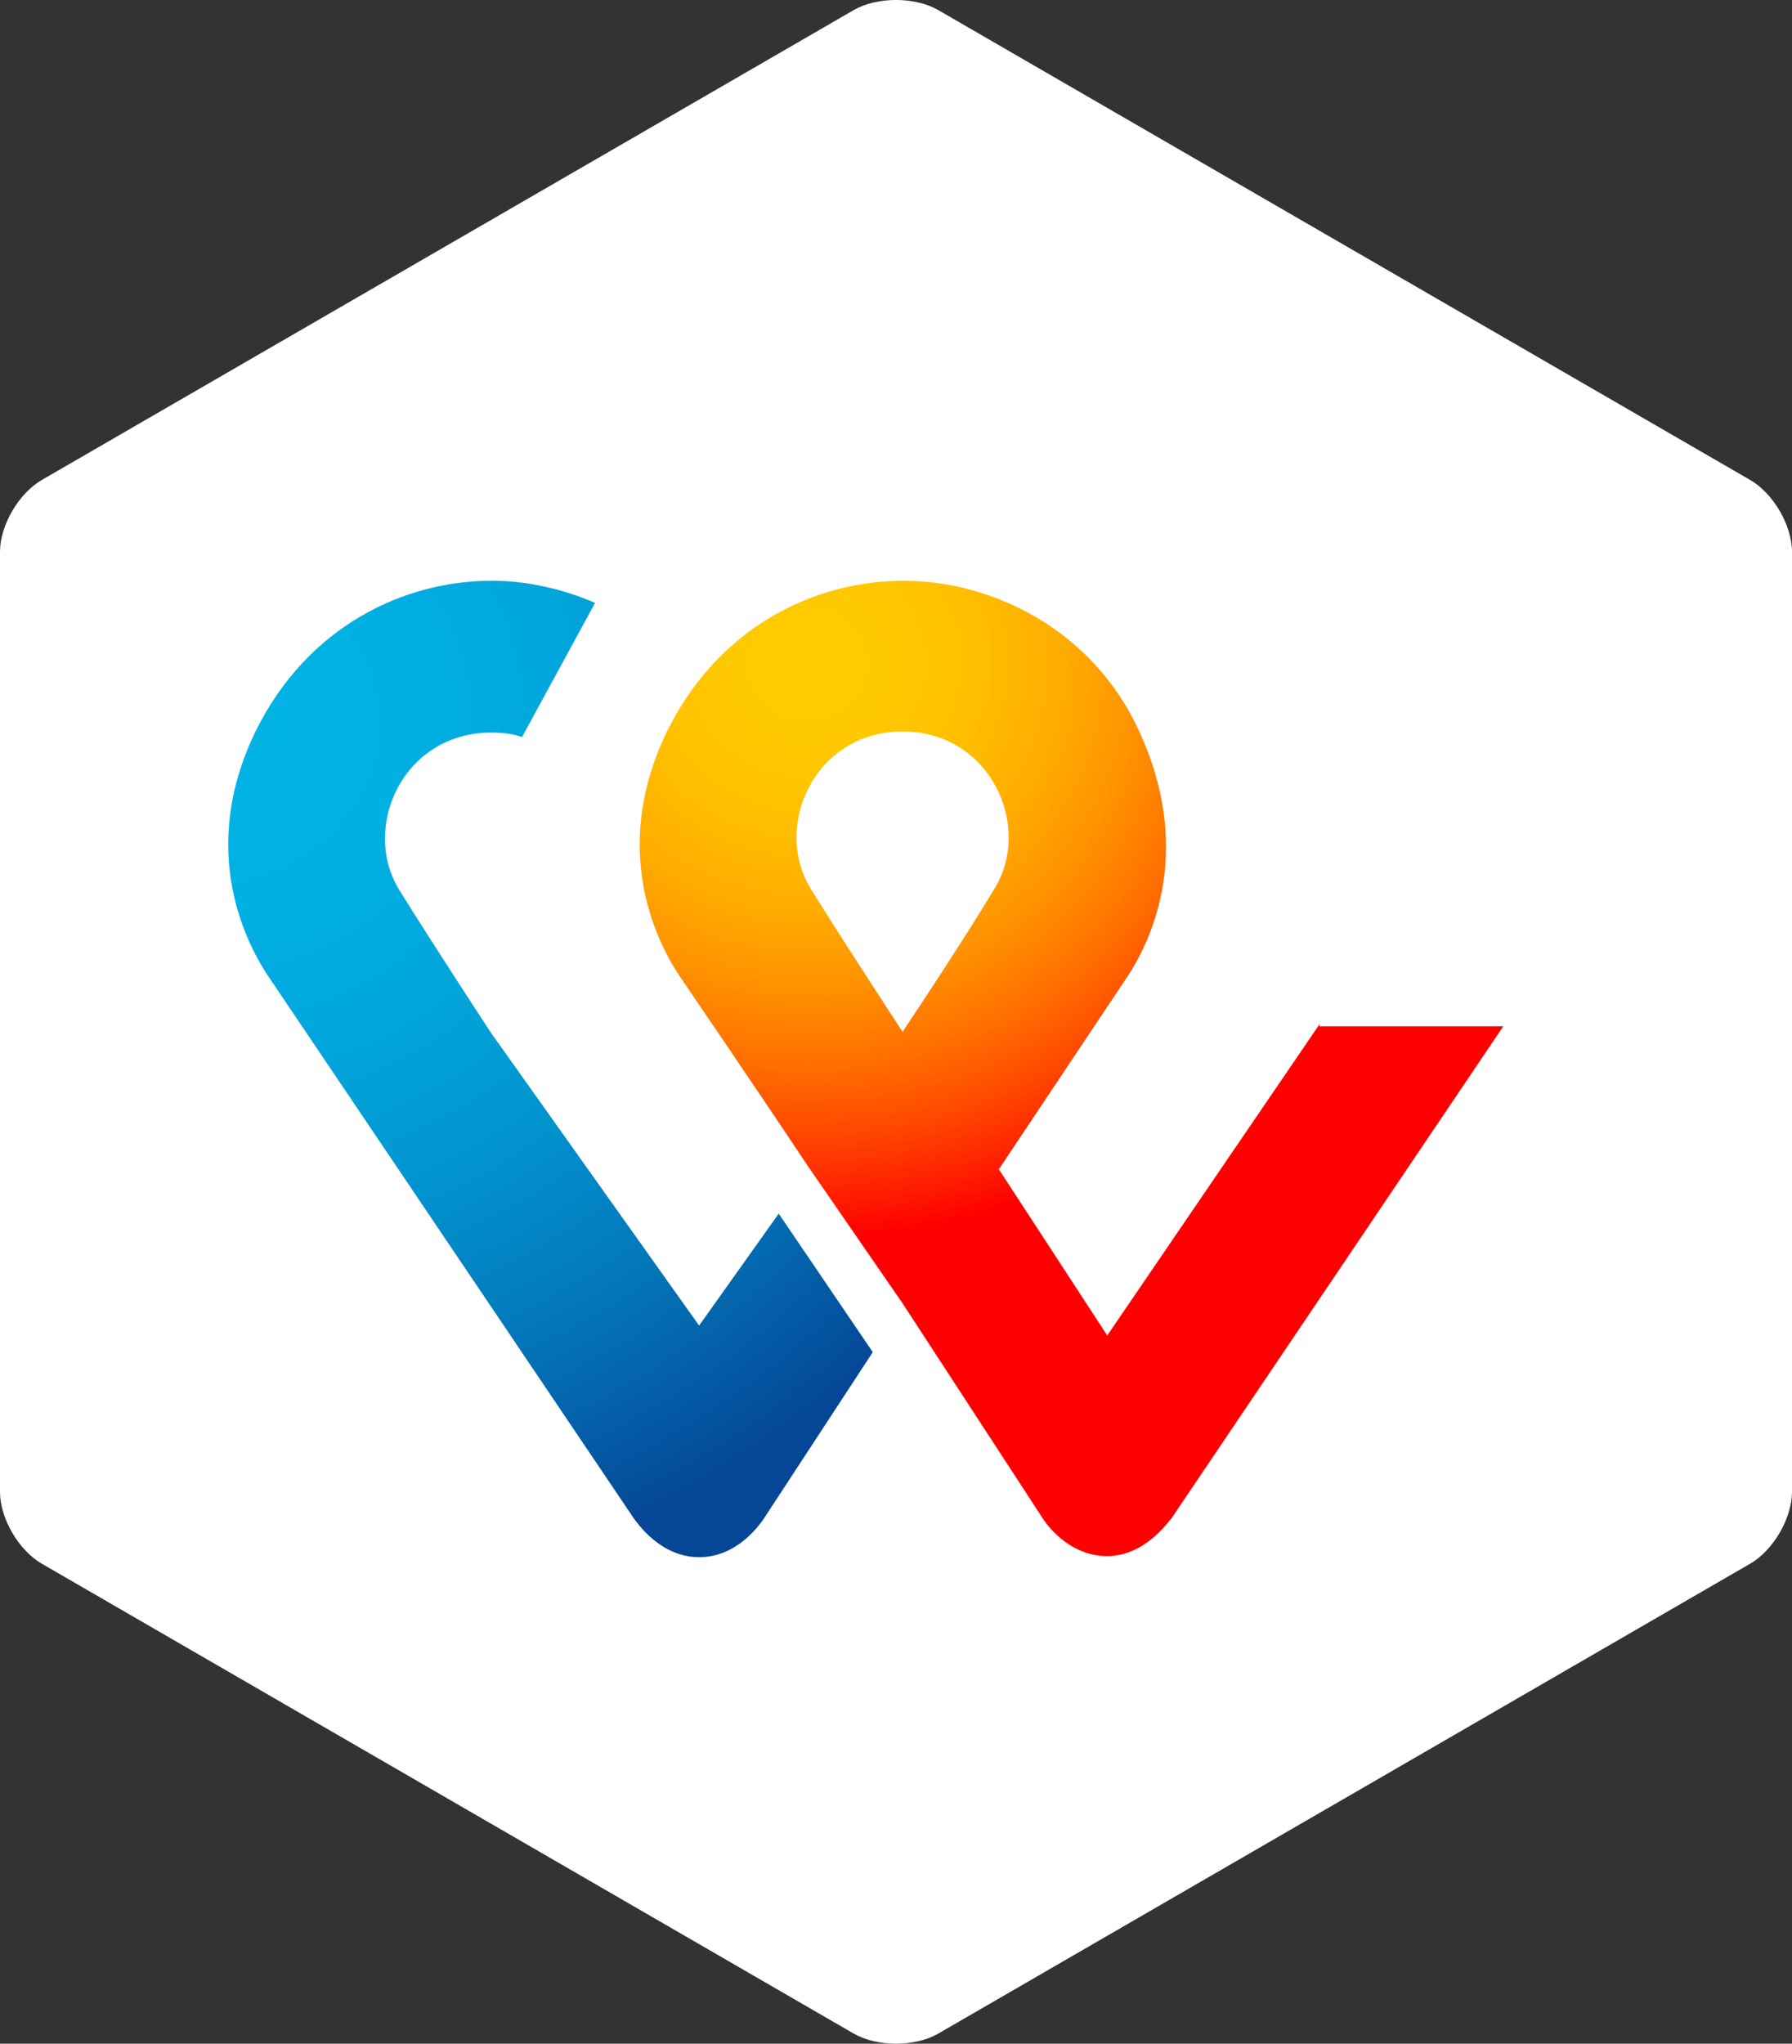<svg xmlns="http://www.w3.org/2000/svg" xmlns:xlink="http://www.w3.org/1999/xlink" viewBox="270.65 89.91 438.66 500">
  <rect x="270.65" y="89.91" width="438.66" height="500" fill="#333333" stroke="none"/>
  <defs>
    <radialGradient id="c" cx="22.45%" cy="8.76%" r="113.287%" fx="22.45%" fy="8.76%" gradientTransform="matrix(1 0 0 .886 0 .01)">
      <stop offset="0%" stop-color="#FC0"/>
      <stop offset="9.157%" stop-color="#FFC800"/>
      <stop offset="17.39%" stop-color="#FFBD00"/>
      <stop offset="25.28%" stop-color="#FFAB00"/>
      <stop offset="32.95%" stop-color="#FF9100"/>
      <stop offset="40.46%" stop-color="#FF7000"/>
      <stop offset="47.86%" stop-color="#FF4700"/>
      <stop offset="55.03%" stop-color="#FF1800"/>
      <stop offset="58.22%" stop-color="red"/>
      <stop offset="100%" stop-color="red"/>
    </radialGradient>
    <radialGradient id="d" cx="2.431%" cy="14.525%" r="139.175%" fx="2.431%" fy="14.525%" gradientTransform="matrix(1 0 0 .66 0 .05)">
      <stop offset="0%" stop-color="#00B4E6"/>
      <stop offset="20.1%" stop-color="#00B0E3"/>
      <stop offset="38.98%" stop-color="#01A5DB"/>
      <stop offset="57.37%" stop-color="#0292CD"/>
      <stop offset="75.46%" stop-color="#0377BA"/>
      <stop offset="93.16%" stop-color="#0455A1"/>
      <stop offset="100%" stop-color="#054696"/>
    </radialGradient>
    <filter id="a" width="113.3%" height="120%" x="-6.7%" y="-10%" filterUnits="objectBoundingBox">
      <feMorphology in="SourceAlpha" operator="dilate" radius="2.5" result="shadowSpreadOuter1"/>
      <feOffset in="shadowSpreadOuter1" result="shadowOffsetOuter1"/>
      <feGaussianBlur in="shadowOffsetOuter1" result="shadowBlurOuter1" stdDeviation="17.5"/>
      <feColorMatrix in="shadowBlurOuter1" values="0 0 0 0 0 0 0 0 0 0 0 0 0 0 0 0 0 0 0.5 0"/>
    </filter>
    <rect id="b" width="900" height="600" x="0" y="0" rx="80"/>
  </defs>
  <g fill="none" fill-rule="evenodd">
    <g fill-rule="nonzero">
      <path fill="#FFF" d="M709.31 454.873c0 6.505-4.609 14.376-10.287 17.629L500.27 587.468c-5.689 3.252-14.894 3.252-20.583 0L280.932 472.502c-5.689-3.253-10.286-11.113-10.286-17.629V224.941c0-6.505 4.608-14.376 10.286-17.629L479.686 92.346c5.689-3.252 14.894-3.252 20.583 0l198.754 114.966c5.69 3.253 10.287 11.113 10.287 17.629v229.932Z"/>
      <path fill="url(#c)" d="m323.036 250.54-51.993 76.192-26.536-40.67 30.594-45.819c5.688-8.136 17.87-30.638 3.792-61.275-11.377-24.95-36.018-36.878-57.681-36.878-21.664 0-45.224 11.113-57.946 36.878-14.355 29.557-1.897 52.599 3.516 60.47 0 0 17.056 24.95 31.145 46.095l23.02 33.35 34.662 53.15c.275.276 5.689 8.676 15.434 8.676 9.206 0 14.895-8.4 15.71-9.216l81.231-120.39h-44.948V250.54Zm-102.089 1.896s-13.538-20.605-22.48-34.981c-9.48-15.457 1.081-38.498 22.48-38.498 21.388 0 31.95 23.052 22.48 38.498-8.666 14.376-22.48 34.981-22.48 34.981Z" transform="translate(270.646 89.907)"/>
      <path fill="url(#d)" d="m171.126 324.296-50.912-71.584s-13.539-20.605-22.48-34.981c-9.48-15.457 1.08-38.499 22.48-38.499 2.712 0 5.148.276 7.585 1.08l17.871-32.81c-8.125-3.527-17.055-5.423-25.18-5.423-21.664 0-45.224 11.113-57.947 36.878-14.354 29.557-1.896 52.599 3.517 60.47l89.091 132.055c.816 1.08 6.494 9.492 15.975 9.492s14.895-8.136 15.71-9.217l26.813-40.946-23.02-33.89-19.492 27.386-.01-.011Z" transform="translate(270.646 89.907)"/>
    </g>
  </g>
</svg>